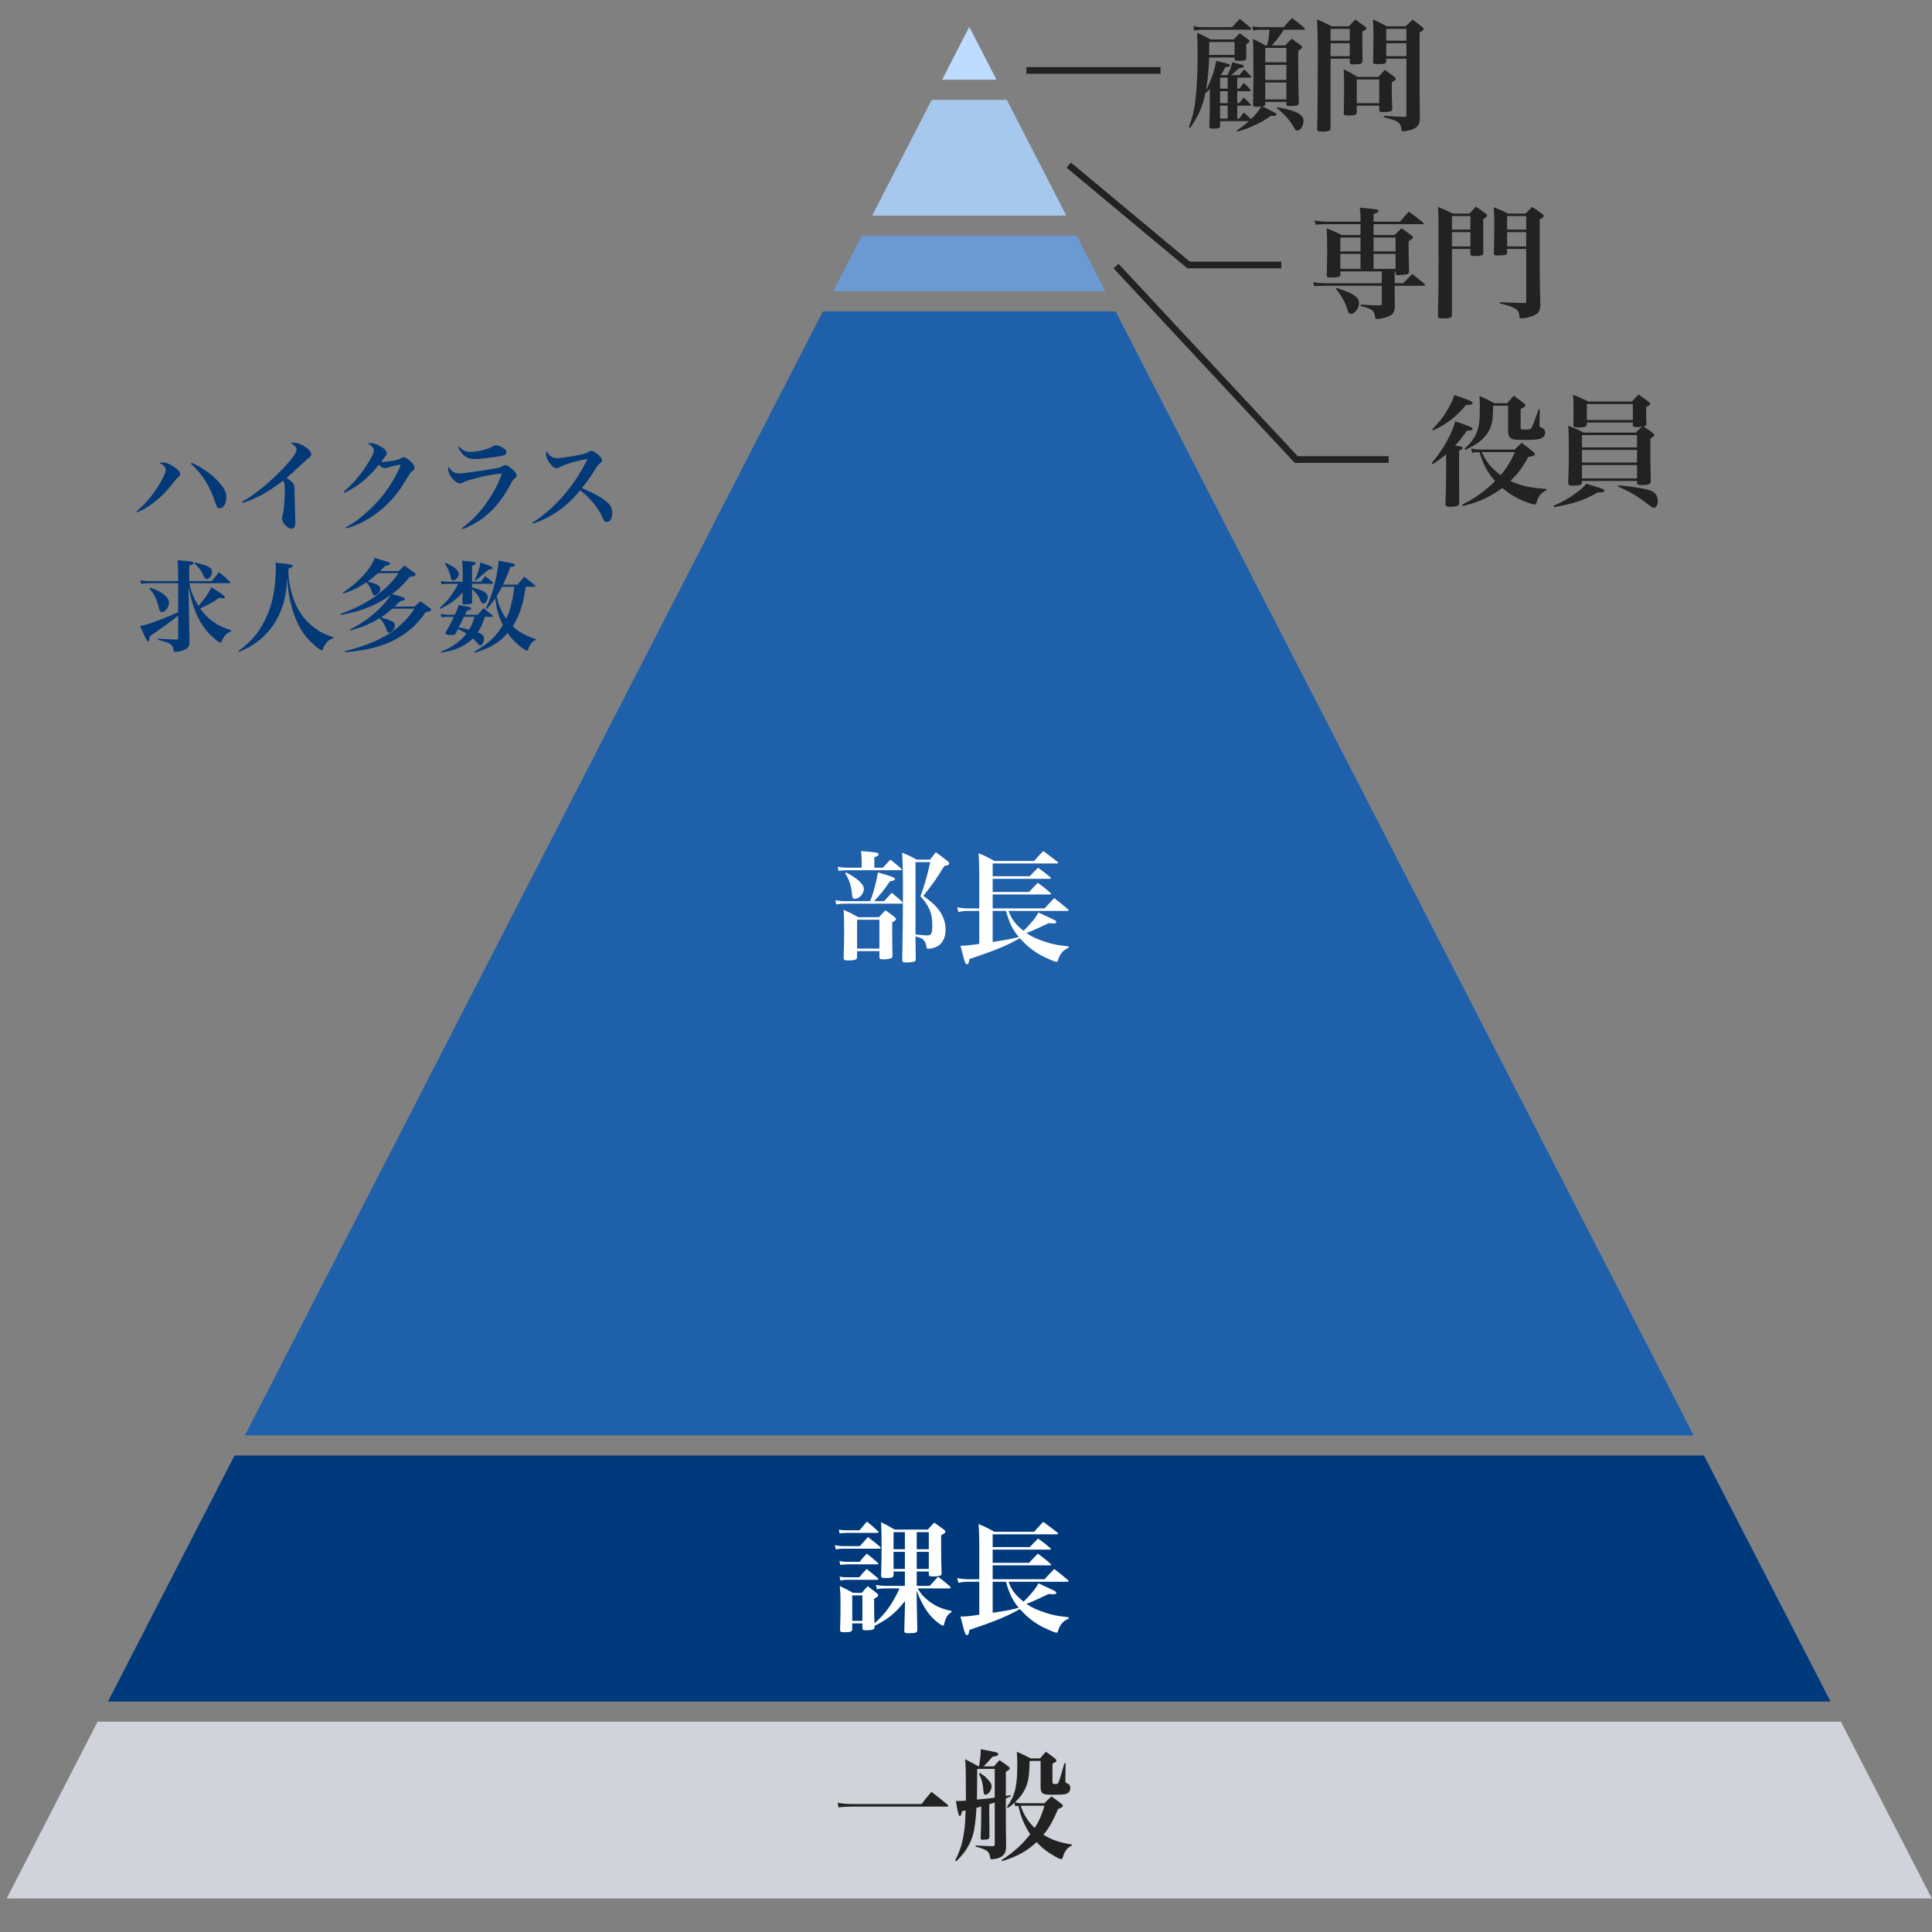 <svg width="288" height="288" viewBox="0 0 288 288" fill="none" xmlns="http://www.w3.org/2000/svg">
<rect x="0" y="0" width="288" height="288" fill="#808080" stroke="none"/>
<g clip-path="url(#clip0_284_9958)">
<path d="M16.09 253.65H272.88L254.01 216.97H34.96L16.09 253.65Z" fill="#003A7C"/>
<path d="M36.5 213.97H252.47L166.3 46.42H122.67L36.5 213.97Z" fill="#1F60AB"/>
<path d="M1 283H287.97L274.42 256.65H14.55L1 283Z" fill="#D0D4DA"/>
<path d="M130.01 32.15H158.96L150.08 14.88H138.89L130.01 32.15Z" fill="#A7C8ED"/>
<path d="M124.21 43.42H164.76L160.51 35.15H128.47L124.21 43.42Z" fill="#6A9AD1"/>
<path d="M144.49 4L140.44 11.88H148.54L144.49 4Z" fill="#BDDCFF"/>
<line x1="173" y1="10.5" x2="153" y2="10.5" stroke="#222222"/>
<line x1="191" y1="39.5" x2="177" y2="39.5" stroke="#222222"/>
<line x1="159.32" y1="24.616" x2="177.32" y2="39.616" stroke="#222222"/>
<line x1="207" y1="68.5" x2="193" y2="68.5" stroke="#222222"/>
<line x1="166.366" y1="39.659" x2="193.366" y2="68.659" stroke="#222222"/>
</g>
<path d="M136.654 234.26V236.402H138.598C139.138 235.79 139.3 235.61 139.84 235.034C140.614 235.628 140.848 235.826 141.604 236.474C141.676 236.564 141.712 236.618 141.712 236.654C141.712 236.726 141.64 236.78 141.514 236.78H136.78C137.302 237.626 137.698 238.076 138.418 238.634C139.462 239.444 140.47 239.876 141.838 240.128L141.82 240.344C141.28 240.614 140.974 241.1 140.722 242.162C140.704 242.27 140.65 242.324 140.56 242.324C140.488 242.324 140.308 242.234 140.074 242.072C138.634 241.1 137.572 239.552 136.636 237.122L136.672 239.516C136.672 239.858 136.708 241.028 136.744 243.026C136.726 243.368 136.492 243.458 135.466 243.458C134.908 243.458 134.818 243.404 134.8 243.116C134.836 241.964 134.836 241.946 134.89 239.786L134.908 238.67C133.432 240.506 132.406 241.334 130.354 242.378V242.54C130.354 242.72 130.318 242.81 130.192 242.864C129.994 242.972 129.598 243.026 129.094 243.026C128.662 243.026 128.572 242.972 128.554 242.702V242H127.042V242.846C127.042 243.224 126.826 243.314 125.818 243.314C125.35 243.314 125.242 243.242 125.224 242.972C125.278 241.586 125.296 240.74 125.296 239.228C125.296 237.986 125.278 237.482 125.188 236.42C126.07 236.852 126.34 236.978 127.168 237.446H128.464C128.824 237.014 128.95 236.87 129.346 236.456C129.958 236.906 130.138 237.05 130.714 237.5C130.858 237.626 130.912 237.716 130.912 237.806C130.912 237.95 130.768 238.076 130.3 238.328C130.3 238.67 130.3 238.976 130.3 239.12C130.3 239.786 130.318 241.154 130.354 242C131.992 240.542 133.018 239.12 134.098 236.78H132.064C131.596 236.78 131.146 236.816 130.714 236.906L130.588 236.258C131.02 236.348 131.596 236.402 132.064 236.402H134.89V234.26H133.198V234.746C133.198 235.142 132.982 235.232 132.118 235.232C131.434 235.232 131.362 235.196 131.344 234.836C131.398 232.856 131.416 232.244 131.416 230.552C131.416 228.77 131.398 228.032 131.344 226.916C132.262 227.366 132.532 227.51 133.36 228.014H138.31C138.724 227.546 138.85 227.402 139.264 226.97C139.93 227.438 140.128 227.582 140.722 228.032C140.884 228.158 140.938 228.248 140.938 228.32C140.938 228.464 140.776 228.608 140.29 228.86C140.29 229.508 140.29 230.012 140.29 230.336C140.29 232.01 140.308 233.468 140.362 234.494C140.362 234.674 140.326 234.746 140.254 234.818C140.128 234.926 139.642 234.998 139.138 234.998C138.544 234.998 138.472 234.962 138.454 234.656V234.26H136.654ZM136.654 233.882H138.454V231.326H136.654V233.882ZM134.89 233.882V231.326H133.198V233.882H134.89ZM136.654 230.948H138.454V228.392H136.654V230.948ZM134.89 230.948V228.392H133.198V230.948H134.89ZM127.042 237.824V241.622H128.554V237.824H127.042ZM125.152 228.59L125.044 227.996C125.476 228.104 125.71 228.122 126.142 228.122H128.122C128.59 227.546 128.752 227.366 129.238 226.826C129.958 227.402 130.174 227.582 130.84 228.212C130.93 228.284 130.966 228.338 130.966 228.392C130.966 228.464 130.894 228.5 130.75 228.5H126.232C125.872 228.5 125.62 228.518 125.152 228.59ZM124.594 230.966L124.468 230.336C124.936 230.444 125.278 230.48 125.728 230.48H128.176L129.382 229.13C130.174 229.724 130.408 229.922 131.146 230.534C131.236 230.624 131.272 230.678 131.272 230.732C131.272 230.822 131.182 230.858 131.038 230.858H125.782C125.35 230.858 125.08 230.876 124.594 230.966ZM125.26 233.288L125.134 232.694C125.548 232.784 125.836 232.82 126.286 232.82H128.14C128.59 232.262 128.734 232.1 129.202 231.596C129.922 232.154 130.138 232.316 130.822 232.928C130.894 233 130.93 233.036 130.93 233.09C130.93 233.144 130.84 233.198 130.732 233.198H126.286C125.836 233.198 125.656 233.216 125.26 233.288ZM125.278 235.61L125.152 235.016C125.548 235.106 125.782 235.124 126.232 235.124H128.086C128.554 234.566 128.698 234.404 129.184 233.882C129.922 234.458 130.138 234.638 130.858 235.25C130.894 235.304 130.93 235.358 130.93 235.394C130.93 235.466 130.858 235.502 130.768 235.502H126.232C125.872 235.502 125.674 235.52 125.278 235.61ZM159.118 235.79H150.334C150.856 237.122 151.324 237.734 152.584 238.76C153.682 237.68 154.474 236.69 154.798 236.024C157.462 237.248 157.462 237.248 157.462 237.428C157.462 237.572 157.3 237.662 157.048 237.662C156.94 237.662 156.724 237.644 156.328 237.608C156.058 237.734 156.058 237.734 154.834 238.31C154.258 238.598 153.682 238.832 153.016 239.084C153.628 239.516 154.15 239.786 155.068 240.128C156.544 240.686 157.444 240.884 159.298 241.082V241.298C158.668 241.55 158.272 241.91 157.948 242.522C157.894 242.63 157.804 242.846 157.696 243.17C157.66 243.35 157.606 243.386 157.48 243.386C157.3 243.386 156.436 243.026 155.5 242.576C154.186 241.91 153.106 241.064 152.026 239.858C150.064 240.974 148.426 241.64 144.502 242.972C144.448 243.494 144.34 243.746 144.142 243.746C144.07 243.746 143.998 243.692 143.926 243.584C143.782 243.314 143.782 243.314 143.17 240.974C144.034 240.974 144.484 240.92 145.978 240.704V235.79H144.196C143.782 235.79 143.17 235.862 142.864 235.952L142.684 235.232C143.206 235.358 143.746 235.412 144.196 235.412H145.978V230.354C145.978 229.4 145.942 228.14 145.87 227.186C146.914 227.618 147.22 227.78 148.246 228.338H154.15C154.726 227.69 154.924 227.492 155.518 226.862C156.436 227.528 156.724 227.762 157.678 228.5C157.714 228.536 157.732 228.572 157.732 228.608C157.732 228.662 157.66 228.716 157.57 228.716H147.976V230.624H153.502C154.042 230.048 154.204 229.886 154.744 229.346C155.572 229.94 155.806 230.138 156.598 230.786C156.634 230.84 156.652 230.858 156.652 230.876C156.652 230.948 156.58 231.002 156.49 231.002H147.976V232.964H153.394C153.97 232.352 154.15 232.172 154.708 231.596C155.554 232.226 155.824 232.424 156.634 233.144C156.67 233.18 156.688 233.198 156.688 233.234C156.688 233.306 156.616 233.342 156.526 233.342H147.976V235.412H155.716C156.328 234.746 156.526 234.53 157.156 233.882C158.056 234.584 158.326 234.8 159.244 235.574C159.28 235.61 159.298 235.646 159.298 235.664C159.298 235.736 159.226 235.79 159.118 235.79ZM149.956 235.79H147.976V240.416C149.65 240.164 150.352 240.038 151.036 239.876C151.702 239.714 151.702 239.714 151.864 239.678C150.946 238.562 150.478 237.626 149.956 235.79Z" fill="white"/>
<path d="M130.336 129.346H131.614C132.1 128.824 132.262 128.662 132.73 128.14C133.414 128.68 133.63 128.86 134.296 129.436C134.35 129.49 134.404 129.58 134.404 129.598C134.404 129.688 134.314 129.724 134.152 129.724H126.43C125.818 129.724 125.44 129.742 124.99 129.814L124.882 129.202C125.476 129.31 125.854 129.346 126.43 129.346H128.446V128.302C128.446 127.942 128.428 127.636 128.356 126.862C130.732 127.06 130.966 127.096 130.966 127.366C130.966 127.546 130.786 127.654 130.336 127.78V129.346ZM130.3 134.332H131.794C132.352 133.72 132.352 133.72 132.928 133.09C133.612 133.648 133.81 133.81 134.422 134.368C134.512 134.458 134.548 134.53 134.548 134.584C134.548 134.656 134.476 134.71 134.368 134.71H126.07C125.548 134.71 125.224 134.728 124.648 134.818L124.522 134.188C125.062 134.296 125.512 134.332 126.016 134.332H129.706C130.174 133.234 130.642 131.47 130.876 130.048C132.982 130.66 133.414 130.822 133.414 131.038C133.414 131.218 133.216 131.29 132.658 131.362C131.92 132.496 131.236 133.342 130.3 134.332ZM125.998 130.192L126.16 130.066C127.96 131.038 128.77 131.812 128.77 132.532C128.77 133.216 128.068 133.99 127.456 133.99C127.15 133.99 127.042 133.828 127.006 133.324C126.898 132.046 126.574 131.074 125.998 130.192ZM127.762 141.784V142.612C127.762 142.81 127.726 142.9 127.654 142.972C127.51 143.098 127.042 143.17 126.466 143.17C125.872 143.17 125.764 143.098 125.764 142.756C125.818 140.956 125.836 139.93 125.836 138.364C125.836 137.338 125.818 136.906 125.764 135.628C126.736 136.06 127.024 136.204 127.96 136.726H131.02C131.452 136.258 131.578 136.114 131.992 135.7C132.604 136.114 132.784 136.258 133.342 136.69C133.486 136.816 133.558 136.906 133.558 136.996C133.558 137.158 133.414 137.284 133 137.482V140.236C133 140.326 133 140.326 133.018 141.1C133.036 141.784 133.036 141.82 133.036 142.468C133.036 142.684 132.982 142.774 132.82 142.846C132.64 142.936 132.1 143.008 131.686 143.008C131.2 143.008 131.092 142.954 131.092 142.666V141.784H127.762ZM127.762 137.104V141.406H131.092V137.104H127.762ZM136.474 139.588V139.912C136.474 140.38 136.474 140.434 136.51 142.918C136.51 143.134 136.456 143.242 136.348 143.314C136.168 143.404 135.664 143.476 135.07 143.476C134.602 143.476 134.494 143.386 134.494 143.026C134.566 139.084 134.602 136.222 134.602 132.748C134.602 129.94 134.566 128.608 134.476 127.096C135.448 127.51 135.736 127.636 136.636 128.14H138.634C139.012 127.654 139.12 127.51 139.498 127.042C140.308 127.618 140.542 127.798 141.28 128.392C141.442 128.518 141.496 128.608 141.496 128.716C141.496 128.896 141.298 129.004 140.758 129.094C139.606 130.984 139.084 131.722 137.644 133.54C139.156 134.656 139.876 135.376 140.398 136.348C140.776 137.068 140.956 137.788 140.956 138.616C140.956 139.714 140.542 140.56 139.804 141.028C139.426 141.262 138.832 141.424 138.418 141.424C138.166 141.424 138.13 141.388 138.094 141.046C138.058 140.74 137.86 140.308 137.68 140.11C137.464 139.894 137.176 139.768 136.474 139.588ZM136.474 128.518V139.3C137.518 139.408 137.968 139.444 138.238 139.444C138.832 139.444 138.976 139.156 138.976 137.914C138.976 136.15 138.526 135.052 137.212 133.612C137.752 132.19 138.22 130.552 138.67 128.518H136.474ZM159.118 135.79H150.334C150.856 137.122 151.324 137.734 152.584 138.76C153.682 137.68 154.474 136.69 154.798 136.024C157.462 137.248 157.462 137.248 157.462 137.428C157.462 137.572 157.3 137.662 157.048 137.662C156.94 137.662 156.724 137.644 156.328 137.608C156.058 137.734 156.058 137.734 154.834 138.31C154.258 138.598 153.682 138.832 153.016 139.084C153.628 139.516 154.15 139.786 155.068 140.128C156.544 140.686 157.444 140.884 159.298 141.082V141.298C158.668 141.55 158.272 141.91 157.948 142.522C157.894 142.63 157.804 142.846 157.696 143.17C157.66 143.35 157.606 143.386 157.48 143.386C157.3 143.386 156.436 143.026 155.5 142.576C154.186 141.91 153.106 141.064 152.026 139.858C150.064 140.974 148.426 141.64 144.502 142.972C144.448 143.494 144.34 143.746 144.142 143.746C144.07 143.746 143.998 143.692 143.926 143.584C143.782 143.314 143.782 143.314 143.17 140.974C144.034 140.974 144.484 140.92 145.978 140.704V135.79H144.196C143.782 135.79 143.17 135.862 142.864 135.952L142.684 135.232C143.206 135.358 143.746 135.412 144.196 135.412H145.978V130.354C145.978 129.4 145.942 128.14 145.87 127.186C146.914 127.618 147.22 127.78 148.246 128.338H154.15C154.726 127.69 154.924 127.492 155.518 126.862C156.436 127.528 156.724 127.762 157.678 128.5C157.714 128.536 157.732 128.572 157.732 128.608C157.732 128.662 157.66 128.716 157.57 128.716H147.976V130.624H153.502C154.042 130.048 154.204 129.886 154.744 129.346C155.572 129.94 155.806 130.138 156.598 130.786C156.634 130.84 156.652 130.858 156.652 130.876C156.652 130.948 156.58 131.002 156.49 131.002H147.976V132.964H153.394C153.97 132.352 154.15 132.172 154.708 131.596C155.554 132.226 155.824 132.424 156.634 133.144C156.67 133.18 156.688 133.198 156.688 133.234C156.688 133.306 156.616 133.342 156.526 133.342H147.976V135.412H155.716C156.328 134.746 156.526 134.53 157.156 133.882C158.056 134.584 158.326 134.8 159.244 135.574C159.28 135.61 159.298 135.646 159.298 135.664C159.298 135.736 159.226 135.79 159.118 135.79ZM149.956 135.79H147.976V140.416C149.65 140.164 150.352 140.038 151.036 139.876C151.702 139.714 151.702 139.714 151.864 139.678C150.946 138.562 150.478 137.626 149.956 135.79Z" fill="white"/>
<path d="M124.99 269.43L124.864 268.728C125.476 268.854 126.232 268.926 127.132 268.926H137.374C137.986 268.134 138.184 267.882 138.85 267.108C139.93 267.936 140.254 268.188 141.28 269.052C141.352 269.124 141.37 269.16 141.37 269.196C141.37 269.268 141.298 269.304 141.154 269.304H127.132C126.304 269.304 125.638 269.34 124.99 269.43ZM159.766 274.956V275.118C159.082 275.442 158.686 275.964 158.434 276.864C158.38 277.08 158.326 277.134 158.2 277.134C158.038 277.134 157.714 277.008 157.21 276.702C156.148 276.108 155.248 275.406 154.528 274.596C153.106 275.946 151.684 276.72 149.38 277.44L149.308 277.278C151.144 276.072 152.386 274.956 153.574 273.426C152.71 272.13 152.152 270.798 151.81 269.196C151.612 269.214 151.558 269.214 151.342 269.25L151.216 268.746C150.91 269.034 150.73 269.16 150.226 269.52L150.1 269.376C151.324 267.612 151.648 266.28 151.648 262.95C151.648 262.428 151.63 261.924 151.576 261.132C152.512 261.528 152.782 261.672 153.646 262.122H155.05C155.41 261.672 155.518 261.546 155.914 261.132C156.49 261.528 156.652 261.654 157.21 262.086C157.408 262.266 157.48 262.356 157.48 262.446C157.48 262.608 157.354 262.698 156.886 262.896V265.632C156.886 265.884 156.958 265.938 157.318 265.938C157.606 265.938 157.696 265.902 157.786 265.704C157.93 265.344 157.984 265.182 158.128 264.714C158.146 264.696 158.236 264.354 158.416 263.706C158.506 263.418 158.578 263.13 158.668 262.842H158.848L158.812 265.272C158.794 265.632 158.848 265.74 159.01 265.812C159.316 265.956 159.334 265.956 159.406 266.064C159.496 266.19 159.55 266.352 159.55 266.532C159.55 267 159.28 267.342 158.812 267.45C158.578 267.504 157.804 267.54 156.868 267.54C155.392 267.54 155.176 267.396 155.122 266.46C155.122 265.758 155.122 265.758 155.122 264.354V262.5H153.484C153.43 264.858 153.286 265.74 152.764 266.766C152.404 267.468 151.972 268.026 151.288 268.674C151.792 268.782 151.918 268.8 152.458 268.8H155.698C156.13 268.35 156.274 268.206 156.742 267.792C157.408 268.26 157.606 268.404 158.2 268.872C158.38 268.998 158.434 269.07 158.434 269.178C158.434 269.358 158.398 269.376 157.732 269.664C156.94 271.518 156.31 272.616 155.536 273.498C156.886 274.308 157.894 274.65 159.766 274.956ZM152.386 269.178H152.152C152.62 270.546 153.196 271.482 154.24 272.49C154.924 271.392 155.266 270.636 155.698 269.178H152.386ZM145.942 264.408L146.068 264.282C146.626 264.642 146.932 264.876 147.31 265.308C147.688 265.722 147.814 265.956 147.814 266.298C147.814 266.856 147.31 267.54 146.914 267.54C146.716 267.54 146.626 267.378 146.59 266.91C146.536 265.974 146.338 265.254 145.942 264.408ZM147.472 268.944V270.816C147.472 271.554 147.49 272.148 147.49 272.598C147.49 273.228 147.49 273.228 147.49 273.822C147.454 274.146 147.364 274.2 146.77 274.236C146.68 274.236 146.59 274.254 146.536 274.254C146.518 274.254 146.482 274.254 146.482 274.254C146.266 274.254 146.176 274.182 146.176 273.966C146.23 272.958 146.266 271.788 146.266 270.87V269.286C146.014 269.376 145.924 269.394 145.564 269.484C145.474 271.104 145.294 272.526 145.096 273.3C144.7 274.848 143.926 276.126 142.54 277.458L142.378 277.35C143.098 275.91 143.458 274.812 143.692 273.192C143.854 272.094 143.854 272.094 143.944 269.88C143.674 269.934 143.656 269.952 143.386 270.006C143.332 270.474 143.242 270.69 143.08 270.69C142.99 270.69 142.918 270.618 142.882 270.438C142.774 270.078 142.594 269.178 142.486 268.476C143.17 268.476 143.44 268.458 143.98 268.422C143.98 268.098 143.98 267.576 143.98 266.874C143.98 264.264 143.962 263.364 143.872 262.248C144.772 262.698 145.042 262.842 145.87 263.31H145.942C146.14 262.05 146.194 261.546 146.194 260.754C148.678 261.204 148.804 261.24 148.804 261.492C148.804 261.69 148.552 261.798 147.958 261.87C147.31 262.608 147.31 262.608 146.626 263.31H148.156C148.498 262.914 148.606 262.788 149.002 262.392C149.596 262.77 149.758 262.896 150.298 263.31C150.442 263.418 150.514 263.508 150.514 263.598C150.514 263.76 150.514 263.76 149.938 264.138V267.72L150.658 267.594V267.774L149.938 268.098V271.662C149.938 271.896 149.938 272.454 149.956 273.228C149.974 273.966 149.974 274.038 149.974 275.334C149.938 276.144 149.704 276.558 149.11 276.864C148.804 277.026 148.246 277.152 147.832 277.152C147.688 277.152 147.634 277.098 147.616 276.972C147.49 275.982 147.184 275.748 145.438 275.262V275.1C145.96 275.118 145.96 275.118 146.806 275.172C147.364 275.19 147.364 275.19 147.922 275.208C148.228 275.19 148.282 275.154 148.282 274.956V268.692C147.76 268.872 147.742 268.872 147.472 268.944ZM145.672 263.688L145.636 268.26C147.058 268.134 147.598 268.08 148.282 267.972V263.688H145.672Z" fill="#222222"/>
<path d="M230.514 72.884V73.082C229.632 73.532 229.362 73.874 229.02 74.99C228.966 75.152 228.894 75.206 228.768 75.206C228.66 75.206 228.39 75.134 228.102 75.044C226.5 74.522 225.168 73.784 223.944 72.74C223.188 73.316 222.594 73.676 221.802 74.09C220.668 74.666 219.93 74.936 218.076 75.44L217.986 75.224C219.57 74.414 220.452 73.838 221.622 72.848C222.234 72.344 222.576 72.038 222.864 71.714C221.73 70.418 221.082 69.212 220.542 67.394C219.984 67.412 219.876 67.412 219.444 67.502L219.3 66.854C219.84 66.98 220.236 67.016 220.992 67.016H225.762C226.23 66.566 226.392 66.422 226.842 66.008C227.598 66.566 227.832 66.764 228.57 67.376C228.732 67.52 228.804 67.628 228.804 67.718C228.804 67.898 228.57 67.988 227.814 68.114C226.986 69.644 226.284 70.598 225.15 71.696C226.806 72.452 228.174 72.74 230.514 72.884ZM225.852 67.394H220.884C221.604 68.924 222.288 69.77 223.692 70.832C224.574 69.806 225.096 68.96 225.852 67.394ZM215.574 70.796V67.736C214.548 68.546 214.314 68.726 213.558 69.194L213.414 69.032C214.476 67.772 215.178 66.728 215.826 65.504C216.384 64.442 216.708 63.632 216.924 62.804C219.012 63.506 219.516 63.722 219.516 63.938C219.516 64.136 219.318 64.19 218.778 64.19H218.688C218.562 64.37 218.472 64.496 218.4 64.586C217.734 65.504 217.626 65.63 216.906 66.422C217.014 66.44 217.086 66.458 217.14 66.458C217.842 66.548 218.04 66.62 218.04 66.782C218.04 66.908 217.896 66.998 217.5 67.178V70.742L217.518 73.802V74.936C217.518 74.972 217.518 75.008 217.518 75.026C217.518 75.17 217.464 75.278 217.374 75.332C217.23 75.458 216.726 75.548 216.132 75.548C215.646 75.548 215.466 75.44 215.466 75.17C215.466 75.17 215.466 75.152 215.466 75.116C215.52 73.928 215.574 71.858 215.574 70.796ZM213.63 64.154L213.504 63.992C214.602 62.876 215.232 62.048 215.898 60.86C216.384 60.014 216.582 59.582 216.78 58.88C219.102 59.672 219.516 59.852 219.516 60.068C219.516 60.284 219.372 60.338 218.544 60.374C216.996 62.192 215.7 63.2 213.63 64.154ZM218.436 67.052L218.328 66.872C219.3 65.99 219.768 65.36 220.146 64.424C220.488 63.542 220.596 62.714 220.596 60.752C220.596 59.942 220.596 59.69 220.542 59.024C221.55 59.456 221.838 59.6 222.774 60.104H224.664C225.096 59.618 225.222 59.474 225.654 58.988C226.32 59.474 226.518 59.618 227.166 60.104C227.31 60.23 227.382 60.32 227.382 60.41C227.382 60.572 227.22 60.698 226.68 60.968V63.704C226.68 64.028 226.68 64.028 227.346 64.028C228.03 64.028 228.174 63.992 228.3 63.776C228.48 63.47 228.786 62.678 229.38 60.986L229.542 61.022L229.488 63.254V63.344C229.488 63.614 229.488 63.632 229.956 63.83C230.19 63.938 230.334 64.19 230.334 64.496C230.334 64.856 230.136 65.162 229.758 65.342C229.416 65.504 228.768 65.576 227.562 65.576C226.122 65.576 225.6 65.54 225.33 65.396C224.988 65.216 224.808 64.856 224.808 64.298V60.482H222.594C222.54 62.066 222.522 62.318 222.414 62.93C222.216 64.01 221.55 65.054 220.56 65.828C219.984 66.278 219.516 66.548 218.436 67.052ZM236.76 59.852H243.276C243.69 59.402 243.834 59.258 244.266 58.826C244.95 59.294 245.148 59.438 245.778 59.906C245.94 60.032 245.994 60.122 245.994 60.194C245.994 60.338 245.904 60.41 245.382 60.698C245.382 61.886 245.382 62.174 245.436 63.164C245.436 63.434 245.346 63.506 245.004 63.578C245.598 63.956 245.76 64.082 246.408 64.568C246.552 64.676 246.606 64.748 246.606 64.82C246.606 64.982 246.444 65.126 246.012 65.378C246.012 68.798 246.012 69.014 246.084 71.732C246.066 72.182 245.76 72.308 244.59 72.308C244.176 72.308 244.05 72.236 244.032 71.984V71.696H235.824V71.966C235.806 72.128 235.752 72.182 235.662 72.236C235.482 72.344 235.014 72.398 234.51 72.398C233.898 72.398 233.772 72.326 233.772 72.002C233.862 69.23 233.862 68.834 233.862 67.394C233.862 65.576 233.844 64.532 233.772 63.452C234.78 63.848 235.086 63.974 236.076 64.478H243.87C244.266 64.064 244.356 63.974 244.752 63.614C244.464 63.65 244.266 63.668 243.996 63.668C243.528 63.668 243.42 63.614 243.402 63.38V62.984H236.544V63.254C236.526 63.614 236.238 63.722 235.302 63.722C234.69 63.722 234.564 63.668 234.546 63.344C234.564 62.39 234.564 61.868 234.564 61.094C234.564 59.834 234.564 59.636 234.474 58.844C235.518 59.24 235.806 59.384 236.76 59.852ZM235.824 66.692H244.032V64.856H235.824V66.692ZM244.032 67.07H235.824V68.942H244.032V67.07ZM244.032 69.32H235.824V71.318H244.032V69.32ZM236.544 60.23V62.606H243.402V60.23H236.544ZM231.666 75.602L231.576 75.404C232.998 74.792 233.934 74.252 235.032 73.424C235.752 72.902 236.04 72.632 236.454 72.11C236.976 72.272 237.372 72.398 237.624 72.47C238.956 72.866 239.154 72.956 239.154 73.136C239.154 73.316 238.92 73.406 238.308 73.406L238.2 73.388C236.166 74.558 234.744 75.044 231.666 75.602ZM241.188 72.542L241.26 72.344C242.898 72.488 244.518 72.722 245.634 72.992C246.624 73.226 247.128 73.802 247.128 74.702C247.128 75.26 246.876 75.692 246.552 75.692C246.354 75.692 246.282 75.656 245.616 75.134C244.086 73.946 242.7 73.136 241.188 72.542Z" fill="#222222"/>
<path d="M20.405 76.38L20.33 76.26C21.455 75.33 22.535 74.085 23.48 72.645C24.26 71.43 24.71 70.47 24.71 70.02C24.71 69.81 24.59 69.6 24.365 69.39C24.245 69.27 24.125 69.21 23.795 69.045C24.005 68.955 24.095 68.925 24.26 68.925C24.725 68.925 25.28 69.15 25.925 69.585C26.555 70.005 26.855 70.35 26.855 70.65C26.855 70.815 26.78 70.965 26.57 71.13C26.3 71.355 26.3 71.355 25.85 71.94C24.71 73.41 23.81 74.295 22.43 75.27C21.725 75.765 21.215 76.05 20.405 76.38ZM28.445 69.12L28.58 68.985C30.08 69.66 31.505 70.65 32.48 71.715C33.425 72.735 33.74 73.335 33.74 74.13C33.74 75.075 33.32 75.78 32.78 75.78C32.435 75.78 32.33 75.645 32.105 74.955C31.325 72.51 30.17 70.68 28.445 69.12ZM36.17 74.97L36.095 74.805C37.925 73.74 39.845 72.21 41.69 70.35C43.295 68.73 44.21 67.53 44.21 67.035C44.21 66.72 43.865 66.33 43.31 66.045C43.505 66 43.595 65.985 43.79 65.985C44.24 65.985 44.72 66.15 45.305 66.495C45.995 66.9 46.4 67.35 46.4 67.695C46.4 67.965 46.325 68.055 45.8 68.43C45.74 68.475 45.74 68.475 44.825 69.345C43.775 70.32 43.775 70.32 42.71 71.235C43.22 71.565 43.61 71.895 43.745 72.12C43.88 72.33 43.895 72.48 43.91 73.59C43.925 74.28 43.925 74.475 44.015 77.325C44.03 77.535 44.03 77.745 44.03 77.895C44.03 78.51 43.835 78.81 43.415 78.81C42.86 78.81 42.035 77.895 42.035 77.265C42.035 77.115 42.05 77.01 42.125 76.785C42.32 76.17 42.455 74.535 42.455 72.915C42.455 72.15 42.41 71.94 42.2 71.655C40.955 72.6 39.89 73.305 38.99 73.785C38.105 74.25 37.025 74.7 36.17 74.97ZM51.334 73.455L51.229 73.305C52.669 72.105 53.989 70.5 55.084 68.67C55.549 67.89 55.729 67.47 55.729 67.17C55.729 66.96 55.669 66.825 55.519 66.645C55.324 66.405 55.219 66.33 54.799 66.135C54.979 66.06 55.054 66.045 55.189 66.045C55.729 66.045 56.554 66.375 57.184 66.84C57.499 67.065 57.664 67.32 57.664 67.53C57.664 67.74 57.634 67.8 57.259 68.28C57.244 68.295 57.064 68.535 56.839 68.835C56.974 68.85 57.079 68.865 57.139 68.865C57.379 68.865 58.219 68.745 58.699 68.655C59.239 68.55 59.434 68.49 59.734 68.325C60.004 68.19 60.064 68.16 60.184 68.16C60.424 68.16 60.799 68.385 61.219 68.79C61.609 69.165 61.804 69.465 61.804 69.705C61.804 69.885 61.729 70.02 61.519 70.185C61.204 70.41 61.189 70.425 60.754 71.16C59.704 72.915 59.059 73.785 58.114 74.775C56.284 76.695 54.019 78.09 51.604 78.78L51.529 78.615C52.474 78.09 52.969 77.775 53.704 77.175C55.579 75.675 57.034 74.07 58.219 72.225C58.759 71.385 59.464 70.05 59.599 69.63C59.629 69.525 59.659 69.465 59.659 69.435C59.674 69.405 59.689 69.375 59.689 69.36C59.689 69.33 59.659 69.3 59.644 69.285C59.629 69.285 59.629 69.285 59.599 69.285C59.584 69.285 59.569 69.285 59.539 69.27C59.524 69.27 59.509 69.285 59.479 69.3C59.449 69.315 59.389 69.315 59.314 69.33C59.179 69.33 58.534 69.48 58.174 69.585C57.859 69.69 57.859 69.69 57.604 69.765C57.514 69.78 57.454 69.795 57.409 69.795C57.139 69.795 56.809 69.615 56.479 69.285C54.979 71.19 53.134 72.69 51.334 73.455ZM68.284 66.705L68.449 66.6C69.034 67.17 69.454 67.365 70.099 67.365C71.194 67.365 72.829 66.945 73.549 66.495C73.669 66.405 73.789 66.375 73.939 66.375C74.224 66.375 74.794 66.6 75.124 66.855C75.394 67.05 75.499 67.215 75.499 67.425C75.499 67.77 75.259 67.89 74.344 68.04C72.844 68.265 71.389 68.43 70.789 68.43C69.619 68.43 69.004 67.995 68.284 66.705ZM68.944 78.885L68.854 78.735C70.369 77.565 71.419 76.5 72.409 75.12C73.534 73.56 74.359 72 74.794 70.575C72.874 70.83 72.154 70.965 70.804 71.325C69.769 71.595 69.544 71.67 69.064 71.91C68.854 72.015 68.674 72.06 68.494 72.06C67.864 72.06 66.799 70.755 66.799 69.945C66.799 69.84 66.814 69.765 66.889 69.6C67.279 70.275 67.759 70.575 68.464 70.575C69.034 70.575 71.689 70.2 73.654 69.855C74.554 69.705 74.584 69.69 74.929 69.45C75.064 69.36 75.184 69.33 75.349 69.33C75.559 69.33 75.904 69.54 76.324 69.9C76.789 70.305 77.014 70.62 77.014 70.86C77.014 71.055 76.954 71.145 76.729 71.325C76.489 71.52 76.384 71.67 76.039 72.3C74.284 75.615 72.049 77.685 68.944 78.885ZM79.466 78.06L79.376 77.895C80.786 77.055 82.511 75.57 83.831 74.07C85.361 72.33 86.861 70.05 87.551 68.43C86.381 68.58 84.341 69.165 83.531 69.6C83.231 69.75 83.141 69.78 82.961 69.78C82.616 69.78 82.271 69.51 81.881 68.94C81.566 68.46 81.386 68.01 81.386 67.65C81.386 67.5 81.401 67.44 81.491 67.275C81.941 68.025 82.346 68.295 83.066 68.295C83.531 68.295 84.971 68.085 86.321 67.815C87.311 67.62 87.401 67.575 87.776 67.335C87.941 67.23 88.031 67.2 88.181 67.2C88.406 67.2 88.841 67.47 89.276 67.875C89.606 68.19 89.756 68.415 89.756 68.625C89.756 68.775 89.696 68.88 89.516 69C89.186 69.255 89.096 69.36 88.646 70.095C87.911 71.25 87.581 71.7 86.756 72.75C88.721 73.605 89.966 74.325 90.641 74.985C91.076 75.405 91.271 75.885 91.271 76.485C91.271 77.25 90.926 77.82 90.461 77.82C90.206 77.82 90.026 77.64 89.846 77.22C89.111 75.615 88.061 74.31 86.486 73.095C85.271 74.55 84.236 75.48 82.901 76.38C81.806 77.115 80.981 77.52 79.466 78.06ZM34.22 86.94H28.25C28.445 87.945 28.52 88.215 28.85 88.92C29.06 89.415 29.27 89.79 29.585 90.33C30.41 89.415 31.13 88.365 31.505 87.525C33.14 88.575 33.53 88.86 33.53 89.025C33.53 89.115 33.425 89.19 33.29 89.19C33.11 89.19 32.915 89.16 32.705 89.115C31.805 89.73 31.085 90.135 29.84 90.705C30.245 91.305 30.74 91.845 31.34 92.34C32.255 93.075 33.05 93.495 34.475 93.96L34.46 94.125C33.965 94.32 33.77 94.455 33.5 94.8C33.305 95.04 33.17 95.295 33.05 95.625C33.005 95.745 32.96 95.805 32.885 95.805C32.63 95.805 31.535 94.89 30.89 94.14C30.02 93.12 29.285 91.755 28.82 90.33C28.61 89.7 28.46 89.115 28.115 87.51L28.16 91.17C28.22 94.65 28.22 94.65 28.25 95.64C28.25 96.27 28.115 96.525 27.65 96.795C27.32 96.99 26.585 97.17 26.12 97.17C25.94 97.17 25.895 97.125 25.865 96.9C25.82 96.495 25.685 96.225 25.415 96.03C25.145 95.835 24.995 95.775 23.54 95.37L23.555 95.205C24.95 95.295 25.28 95.31 26.285 95.34C26.51 95.34 26.555 95.295 26.555 95.085V91.77C25.73 92.46 23.96 93.75 22.295 94.875C22.28 95.445 22.235 95.595 22.085 95.595C21.92 95.595 21.77 95.34 20.885 93.33C21.665 93.18 22.325 92.97 24.08 92.295C25.19 91.875 25.685 91.665 26.555 91.245V86.94H22.31C21.785 86.94 21.485 86.97 21.05 87.045L20.945 86.49C21.47 86.595 21.755 86.625 22.31 86.625H26.555V85.53C26.555 84.615 26.54 84.27 26.465 83.505C26.945 83.55 27.305 83.58 27.53 83.595C28.685 83.7 28.865 83.745 28.865 83.94C28.865 84.075 28.745 84.15 28.205 84.315V86.625H31.58C32.135 85.935 32.135 85.935 32.645 85.29C33.38 85.89 33.59 86.07 34.28 86.715C34.34 86.775 34.355 86.82 34.355 86.85C34.355 86.91 34.295 86.94 34.22 86.94ZM29 84L29.06 83.865C30.2 84.12 30.635 84.24 30.98 84.42C31.43 84.66 31.61 84.9 31.61 85.26C31.61 85.785 31.205 86.325 30.8 86.325C30.62 86.325 30.53 86.235 30.335 85.8C29.975 85.035 29.69 84.645 29 84ZM22.265 87.705L22.37 87.585C23.39 87.96 23.915 88.23 24.41 88.605C24.95 89.04 25.19 89.415 25.19 89.865C25.19 90.51 24.635 91.245 24.14 91.245C23.87 91.245 23.78 91.095 23.615 90.39C23.36 89.31 23.015 88.635 22.265 87.705ZM35.615 97.2L35.54 97.05C37.415 95.655 38.405 94.53 39.365 92.685C40.22 91.05 40.73 89.37 40.955 87.3C41.045 86.505 41.12 85.41 41.12 84.735C41.12 84.435 41.105 84.27 41.075 83.88C41.6 83.94 42.02 83.985 42.275 84C43.34 84.12 43.64 84.195 43.64 84.375C43.64 84.495 43.505 84.585 43.01 84.765C42.995 84.99 42.995 85.17 42.995 85.29C42.995 86.295 43.205 87.555 43.595 88.8C44.24 90.855 45.275 92.385 46.835 93.555C47.735 94.23 48.44 94.575 49.685 94.995L49.67 95.145C48.905 95.4 48.575 95.76 48.14 96.735C48.08 96.885 48.02 96.93 47.945 96.93C47.66 96.93 46.37 95.805 45.68 94.98C44.66 93.735 43.91 92.145 43.4 90.18C43.07 88.89 42.935 87.99 42.815 86.22C42.65 88.71 42.335 90.12 41.57 91.725C40.67 93.615 39.29 95.16 37.535 96.225C37.04 96.54 36.605 96.75 35.615 97.2ZM58.82 90.42H61.775C62.165 90.06 62.285 89.955 62.705 89.625C63.335 90.075 63.53 90.225 64.145 90.69C64.25 90.78 64.28 90.825 64.28 90.9C64.28 91.05 64.19 91.095 63.455 91.275C62.3 92.895 61.265 93.9 59.75 94.845C58.145 95.865 56.45 96.48 54.185 96.885C53.375 97.02 52.7 97.11 51.455 97.245L51.395 97.08C53.885 96.435 55.52 95.835 57.215 94.92C58.25 94.365 58.925 93.885 59.765 93.105C60.65 92.295 61.115 91.74 61.775 90.735H58.46C57.8 91.335 57.41 91.635 56.81 92.025C57.62 92.265 57.815 92.34 58.085 92.46C58.655 92.7 58.865 92.895 58.865 93.225C58.865 93.735 58.4 94.32 57.98 94.32C57.845 94.32 57.755 94.23 57.68 94.02C57.365 93.12 57.05 92.595 56.585 92.16C55.88 92.595 55.19 92.94 54.425 93.255C53.885 93.48 53.765 93.525 52.25 93.99L52.175 93.855C53.975 92.895 55.145 92.07 56.39 90.885C57.245 90.09 57.89 89.31 58.235 88.695C57.17 89.445 56.405 89.88 55.355 90.345C53.855 90.99 52.7 91.335 50.795 91.665L50.75 91.515C53.12 90.645 54.635 89.865 56.135 88.755C57.545 87.69 58.535 86.7 59.405 85.44H56.33C55.73 86.01 55.37 86.295 54.815 86.685C55.745 86.94 55.97 87.015 56.315 87.21C56.555 87.36 56.705 87.585 56.705 87.78C56.705 88.215 56.24 88.74 55.85 88.74C55.67 88.74 55.595 88.65 55.445 88.23C55.22 87.57 54.965 87.15 54.605 86.82C53.375 87.63 52.67 87.975 51.185 88.485L51.11 88.35C52.475 87.405 53.3 86.715 54.2 85.74C55.025 84.825 55.55 84 55.85 83.175C57.905 83.76 58.16 83.85 58.16 84.015C58.16 84.195 58.115 84.21 57.425 84.36C57.095 84.705 57.005 84.795 56.66 85.125H59.435C59.81 84.765 59.93 84.645 60.32 84.315C60.995 84.795 61.19 84.945 61.82 85.41C61.925 85.5 61.955 85.56 61.955 85.635C61.955 85.845 61.715 85.935 61.07 85.995C60.155 87.135 59.6 87.675 58.43 88.56L59.225 88.77C60.08 88.995 60.38 89.115 60.38 89.28C60.38 89.43 60.17 89.52 59.645 89.625C59.045 90.21 59.045 90.21 58.82 90.42ZM73.34 91.95H72.275C71.9 93.09 71.705 93.54 71.24 94.26C71.99 94.59 72.155 94.77 72.155 95.22C72.155 95.7 71.87 96.21 71.585 96.21C71.465 96.21 71.36 96.12 71.18 95.88C70.97 95.625 70.79 95.43 70.49 95.175C70.04 95.61 69.605 95.94 69.035 96.255C68.135 96.75 67.37 97.005 65.78 97.305L65.72 97.155C67.01 96.63 67.805 96.15 68.645 95.4C68.99 95.1 69.23 94.83 69.53 94.455C69.035 94.14 68.855 94.035 68.24 93.765C68.135 93.975 68.135 93.975 67.955 94.41C67.805 94.62 67.685 94.665 67.28 94.665C66.71 94.665 66.395 94.56 66.395 94.365C66.395 94.35 66.395 94.32 66.395 94.29C66.5 94.11 66.545 94.035 66.68 93.825C67.085 93.165 67.16 93.015 67.64 91.95H66.845C66.44 91.95 66.215 91.965 65.795 92.01L65.69 91.5C66.05 91.59 66.455 91.635 66.845 91.635H67.79C68.105 91.02 68.27 90.585 68.36 90.195C68.75 90.27 69.05 90.315 69.245 90.345C69.965 90.435 70.235 90.54 70.235 90.705C70.235 90.855 70.07 90.93 69.635 91.005C69.575 91.14 69.47 91.35 69.32 91.635H71.225C71.585 91.2 71.69 91.08 72.065 90.645C72.65 91.125 72.845 91.275 73.43 91.755C73.46 91.8 73.475 91.83 73.475 91.845C73.475 91.905 73.415 91.95 73.34 91.95ZM70.73 91.95H69.155C68.81 92.655 68.45 93.36 68.345 93.525C68.825 93.6 69.575 93.765 69.92 93.87C70.28 93.285 70.505 92.76 70.73 91.95ZM70.79 97.305L70.7 97.155C72.92 95.865 73.88 94.95 74.96 93.18C74.345 91.965 74.06 90.93 73.82 89.22C73.49 89.715 73.1 90.21 72.575 90.78L72.425 90.675C73.115 89.235 73.58 87.855 73.925 86.22C74.15 85.2 74.285 84.255 74.33 83.58C74.78 83.655 75.155 83.73 75.38 83.775C76.385 83.94 76.745 84.06 76.745 84.24C76.745 84.39 76.55 84.465 76.055 84.54C75.815 85.29 75.695 85.59 74.975 87.15H77.135C77.585 86.64 77.72 86.475 78.17 85.95C78.95 86.595 78.95 86.595 79.76 87.255C79.79 87.3 79.805 87.33 79.805 87.36C79.805 87.405 79.745 87.465 79.715 87.465H78.365C78.02 90.06 77.45 91.755 76.43 93.345C77.42 94.275 78.215 94.71 79.94 95.295L79.91 95.415C79.655 95.46 79.52 95.535 79.295 95.79C79.04 96.06 78.845 96.405 78.755 96.75C78.695 96.93 78.65 96.99 78.56 96.99C78.47 96.99 78.335 96.915 78.035 96.72C77.225 96.195 76.325 95.295 75.665 94.365C75.095 95.025 74.66 95.415 74.045 95.835C73.13 96.45 72.35 96.795 70.79 97.305ZM76.67 87.465H74.825C74.51 88.095 74.345 88.395 74.03 88.905C74.39 90.36 74.75 91.2 75.455 92.22C75.995 91.23 76.475 89.31 76.67 87.465ZM70.37 87.03V87.555C71.51 87.9 71.72 87.96 72.095 88.155C72.485 88.35 72.71 88.65 72.71 88.995C72.71 89.475 72.38 89.97 72.035 89.97C71.855 89.97 71.735 89.82 71.57 89.4C71.345 88.83 70.97 88.335 70.37 87.825C70.37 88.365 70.385 89.34 70.385 89.79C70.37 89.94 70.325 89.985 70.175 90.03C70.085 90.045 69.47 90.09 69.23 90.09C69.005 90.09 68.93 90.03 68.93 89.835C68.945 89.64 68.945 89.64 68.945 89.145L68.975 88.29C68.555 88.815 68.075 89.235 67.34 89.775C66.83 90.135 66.425 90.36 65.6 90.75L65.525 90.63C66.44 89.835 66.905 89.31 67.535 88.35C67.865 87.855 68.09 87.48 68.3 87.03H66.845C66.515 87.03 66.275 87.045 65.81 87.105L65.72 86.61C66.125 86.685 66.395 86.715 66.845 86.715H68.975V85.08C68.975 84.855 68.915 83.895 68.87 83.58C70.67 83.715 70.925 83.775 70.925 84C70.925 84.12 70.775 84.21 70.355 84.33L70.37 86.715H71.69C71.96 86.34 72.05 86.235 72.35 85.875C72.86 86.28 73.01 86.415 73.46 86.835C73.505 86.88 73.52 86.895 73.52 86.925C73.52 86.985 73.475 87.03 73.43 87.03H70.37ZM66.305 83.985L66.395 83.895C67.685 84.42 68.39 85.02 68.39 85.575C68.39 86.01 67.925 86.535 67.535 86.535C67.355 86.535 67.25 86.4 67.19 86.085C66.995 85.23 66.785 84.735 66.305 83.985ZM70.865 86.565L70.76 86.49C71.18 85.62 71.465 84.765 71.63 83.835C72.02 83.985 72.305 84.09 72.5 84.15C73.145 84.375 73.445 84.54 73.445 84.675C73.445 84.81 73.295 84.855 72.86 84.9C72.335 85.35 72.29 85.38 72.14 85.515C71.81 85.8 71.39 86.145 70.865 86.565Z" fill="#043978"/>
<path d="M207.906 40.456V42.22H209.166C209.742 41.626 209.922 41.446 210.516 40.852C211.326 41.464 211.578 41.662 212.37 42.346C212.406 42.4 212.442 42.454 212.442 42.49C212.442 42.562 212.352 42.598 212.226 42.598H207.906V44.128C207.924 45.334 207.924 45.334 207.924 45.82C207.87 46.612 207.582 46.954 206.79 47.242C206.34 47.404 205.638 47.548 205.242 47.548C205.062 47.548 205.008 47.494 204.99 47.296C204.882 46.27 204.522 46 202.83 45.64V45.406C204.594 45.496 204.864 45.514 205.206 45.514C205.386 45.514 205.53 45.514 205.782 45.514C205.944 45.478 205.98 45.442 205.98 45.298V42.598H197.358C197.052 42.598 196.44 42.616 195.9 42.652L195.774 42.076C196.368 42.166 197.07 42.22 197.412 42.22H205.98V40.456H199.806V40.978C199.77 41.14 199.716 41.212 199.608 41.266C199.464 41.32 198.816 41.374 198.186 41.374C197.916 41.374 197.808 41.302 197.772 41.068L197.844 37.504C197.844 35.956 197.808 34.588 197.754 34.03C198.744 34.426 199.05 34.552 200.022 35.038H202.812V33.418H197.646C197.124 33.418 196.53 33.454 196.116 33.49L195.972 32.878C196.692 32.986 197.232 33.04 197.664 33.04H202.812V32.248C202.812 32.104 202.776 31.672 202.704 30.952C203.262 31.006 203.73 31.06 204 31.078C205.26 31.186 205.476 31.258 205.476 31.456C205.476 31.618 205.368 31.69 204.756 31.924V33.04H208.698C209.256 32.374 209.436 32.176 210.03 31.546C210.948 32.212 211.218 32.446 212.136 33.166C212.19 33.22 212.226 33.274 212.226 33.31C212.226 33.364 212.172 33.418 212.1 33.418H204.756V35.038H207.87C208.32 34.588 208.464 34.462 208.914 34.03C209.634 34.516 209.85 34.678 210.534 35.2C210.606 35.272 210.642 35.326 210.642 35.38C210.642 35.506 210.48 35.65 209.976 35.956C209.976 36.442 209.976 36.748 209.976 37.054C209.976 37.81 209.994 38.836 210.012 39.214C210.048 40.15 210.048 40.15 210.048 40.546C210.012 40.726 209.976 40.798 209.85 40.852C209.724 40.924 208.878 41.014 208.356 41.014C208.158 41.014 208.068 40.942 208.032 40.762V40.456H207.906ZM208.032 40.078V37.846H204.756V40.078H208.032ZM208.032 37.468V35.416H204.756V37.468H208.032ZM202.812 40.078V37.846H199.806V40.078H202.812ZM202.812 37.468V35.416H199.806V37.468H202.812ZM199.14 43.066L199.212 42.904C201.822 43.768 202.596 44.308 202.596 45.19C202.596 45.928 201.966 46.774 201.408 46.774C201.12 46.774 201.012 46.648 200.832 46.09C200.49 44.992 199.986 44.092 199.14 43.066ZM219.192 37.108H216.438V46.99C216.42 47.386 216.186 47.458 215.088 47.458C214.458 47.458 214.35 47.404 214.35 47.062C214.44 43.354 214.44 42.904 214.44 39.142C214.44 32.104 214.44 32.104 214.368 30.844C215.34 31.24 215.628 31.366 216.546 31.834H219.066C219.48 31.366 219.606 31.222 220.02 30.79C220.668 31.24 220.866 31.384 221.478 31.834C221.622 31.96 221.676 32.032 221.676 32.122C221.676 32.266 221.55 32.392 221.1 32.68C221.1 33.76 221.1 34.228 221.1 35.074C221.1 35.794 221.1 35.938 221.118 37.684C221.118 37.846 221.082 37.936 221.01 37.99C220.866 38.098 220.38 38.17 219.822 38.17C219.3 38.17 219.192 38.116 219.192 37.792V37.108ZM219.192 36.73V34.606H216.438V36.73H219.192ZM219.192 34.228V32.212H216.438V34.228H219.192ZM227.508 37.108H224.664V37.594C224.664 37.774 224.628 37.864 224.556 37.918C224.394 38.026 223.98 38.08 223.368 38.08C222.774 38.08 222.684 38.044 222.684 37.702C222.72 36.55 222.756 34.534 222.756 33.238C222.756 32.59 222.738 32.05 222.666 30.88C223.602 31.258 223.89 31.384 224.808 31.834H227.418C227.85 31.402 227.994 31.276 228.39 30.844C229.02 31.258 229.218 31.402 229.848 31.852C230.046 31.996 230.118 32.104 230.118 32.176C230.118 32.338 229.992 32.446 229.524 32.734V40.24C229.524 41.536 229.56 43.642 229.614 45.424C229.596 46.522 229.254 46.9 228.012 47.242C227.58 47.368 227.022 47.458 226.752 47.458C226.554 47.458 226.5 47.386 226.482 47.134C226.428 46.126 225.942 45.802 223.584 45.226L223.602 45.046C225.852 45.136 225.888 45.136 227.238 45.172C227.454 45.172 227.508 45.118 227.508 44.884V37.108ZM227.508 36.73V34.606H224.664V36.73H227.508ZM227.508 34.228V32.212H224.664V34.228H227.508Z" fill="#222222"/>
<path d="M184.434 13.212H184.758C185.046 12.834 185.136 12.708 185.424 12.348C185.856 12.762 185.982 12.906 186.378 13.338C186.414 13.392 186.45 13.446 186.45 13.482C186.45 13.554 186.378 13.59 186.252 13.59H184.434V15.372H184.722C184.956 15.084 185.19 14.796 185.388 14.544C185.856 14.94 185.982 15.066 186.378 15.516C186.432 15.57 186.468 15.624 186.468 15.66C186.468 15.714 186.396 15.75 186.252 15.75H184.434V17.676H184.74C185.028 17.262 185.118 17.136 185.424 16.758C185.91 17.208 185.964 17.262 186.486 17.766C187.224 17.046 187.584 16.596 188.016 15.876C187.746 15.912 187.602 15.912 187.368 15.912C186.882 15.912 186.792 15.858 186.792 15.606C186.828 12.69 186.846 12.438 186.846 11.43C186.846 7.596 186.828 6.822 186.774 5.796C187.602 6.192 187.836 6.336 188.628 6.768H188.88C189.096 5.958 189.15 5.526 189.24 4.428H187.782C187.422 4.428 187.134 4.464 186.81 4.536L186.702 3.924C187.08 4.014 187.386 4.05 187.782 4.05H191.364C191.886 3.438 192.048 3.258 192.588 2.682C193.398 3.294 193.65 3.474 194.424 4.14C194.496 4.212 194.532 4.266 194.532 4.32C194.532 4.374 194.424 4.428 194.298 4.428H191.382C191.22 4.662 191.22 4.662 190.932 5.094C190.482 5.724 190.23 6.066 189.582 6.768H191.598C191.994 6.318 192.12 6.174 192.552 5.778C193.146 6.192 193.326 6.318 193.902 6.75C194.046 6.876 194.118 6.948 194.118 7.038C194.118 7.182 193.992 7.272 193.524 7.56C193.524 8.442 193.524 8.874 193.524 9.558C193.524 11.358 193.542 13.374 193.614 15.318C193.614 15.462 193.596 15.534 193.542 15.588C193.416 15.732 193.02 15.804 192.372 15.804C191.832 15.804 191.76 15.768 191.76 15.516V15.192H188.61V15.552C188.592 15.768 188.502 15.822 188.16 15.858C190.122 16.812 190.284 16.902 190.284 17.082C190.284 17.226 190.14 17.28 189.78 17.28C189.708 17.28 189.6 17.28 189.456 17.262C188.484 17.946 188.016 18.216 187.062 18.648C186.108 19.098 185.568 19.296 184.434 19.62L184.362 19.44C185.172 18.9 185.478 18.666 186.18 18.054H181.878V18.774C181.86 19.098 181.68 19.17 180.834 19.17C180.384 19.17 180.276 19.116 180.276 18.882C180.276 18.882 180.276 18.864 180.276 18.828C180.348 16.182 180.348 16.182 180.348 15.228V13.284C180.114 13.518 180.024 13.59 179.736 13.842L179.7 13.806C179.286 15.84 178.674 17.262 177.396 19.098L177.216 18.99C177.81 17.352 178.062 16.272 178.26 14.436C178.422 12.87 178.53 10.422 178.53 7.794C178.53 6.552 178.512 6.03 178.44 4.878C179.358 5.292 179.628 5.418 180.474 5.886H183.894C184.29 5.472 184.416 5.364 184.812 4.968C185.388 5.382 185.568 5.508 186.108 5.922C186.216 5.994 186.27 6.066 186.27 6.138C186.27 6.282 186.18 6.354 185.766 6.588C185.766 7.632 185.766 7.776 185.784 8.64C185.784 8.982 185.55 9.072 184.722 9.072C184.11 9.072 184.038 9.036 184.038 8.784V8.568H180.24C180.168 10.674 180.042 11.88 179.772 13.446C180.474 12.15 181.104 10.35 181.302 9.054C181.734 9.18 182.112 9.27 182.328 9.324C183.138 9.522 183.372 9.612 183.372 9.738C183.372 9.882 183.21 9.936 182.652 10.026C182.328 10.638 182.22 10.836 181.986 11.196H182.976C183.354 10.422 183.498 10.044 183.714 9.27C184.074 9.378 184.362 9.45 184.542 9.486C185.226 9.648 185.442 9.738 185.442 9.864C185.442 10.026 185.244 10.098 184.758 10.152C184.578 10.296 184.434 10.422 184.344 10.494C183.858 10.926 183.804 10.98 183.498 11.196H184.74C184.992 10.926 185.226 10.638 185.478 10.35C185.91 10.782 186.036 10.908 186.45 11.322C186.486 11.376 186.522 11.448 186.522 11.484C186.522 11.538 186.45 11.574 186.342 11.574H184.434V13.212ZM181.878 13.59V15.372H183.012V13.59H181.878ZM181.878 13.212H183.012V11.574H181.878V13.212ZM183.012 17.676V15.75H181.878V17.676H183.012ZM184.038 8.19V6.264H180.258C180.258 7.326 180.258 7.65 180.24 8.19H184.038ZM191.76 9.288V7.146H188.61V9.288H191.76ZM191.76 9.666H188.61V11.916H191.76V9.666ZM191.76 12.294H188.61V14.814H191.76V12.294ZM178.008 4.554L177.9 3.888C178.35 3.996 178.692 4.05 179.16 4.05H183.678C184.164 3.492 184.326 3.33 184.812 2.808C185.532 3.366 185.748 3.546 186.45 4.176C186.504 4.248 186.54 4.284 186.54 4.32C186.54 4.374 186.45 4.428 186.36 4.428H179.16C178.746 4.428 178.404 4.464 178.008 4.554ZM190.356 16.146L190.428 15.984C192.336 16.344 193.074 16.578 193.758 17.046C194.136 17.298 194.316 17.604 194.316 18.054C194.316 18.738 193.848 19.458 193.398 19.458C193.146 19.458 193.11 19.422 192.696 18.702C192.192 17.82 191.274 16.83 190.356 16.146ZM201.21 8.748H198.348V19.044C198.348 19.242 198.312 19.332 198.258 19.404C198.114 19.548 197.7 19.62 197.088 19.62C196.458 19.62 196.332 19.548 196.35 19.17C196.404 17.226 196.44 13.032 196.44 8.226C196.44 5.58 196.404 4.428 196.332 2.898C197.304 3.312 197.592 3.438 198.528 3.924H201.066C201.48 3.474 201.624 3.348 202.038 2.916C202.65 3.348 202.848 3.492 203.46 3.942C203.622 4.068 203.694 4.14 203.694 4.23C203.694 4.356 203.55 4.464 203.082 4.68C203.082 7.524 203.082 7.578 203.118 9.108C203.1 9.486 202.83 9.594 201.822 9.594C201.318 9.594 201.21 9.54 201.21 9.27V8.748ZM201.21 8.37V6.444H198.348V8.37H201.21ZM201.21 6.066V4.302H198.348V6.066H201.21ZM209.652 8.748H206.646V9.162C206.628 9.486 206.376 9.558 205.368 9.558C204.792 9.558 204.684 9.504 204.684 9.198C204.72 7.11 204.738 6.93 204.738 5.778C204.738 4.446 204.72 3.888 204.666 2.916C205.602 3.312 205.872 3.456 206.718 3.924H209.526C209.994 3.492 210.12 3.348 210.552 2.916C211.2 3.384 211.398 3.528 211.992 3.996C212.154 4.14 212.226 4.212 212.226 4.284C212.226 4.446 212.082 4.572 211.614 4.842V12.816C211.614 14.04 211.632 16.218 211.668 17.586C211.65 18.576 211.326 19.026 210.426 19.332C210.03 19.458 209.454 19.566 209.148 19.566C208.968 19.566 208.914 19.494 208.896 19.242C208.878 18.774 208.68 18.396 208.32 18.162C208.014 17.964 207.852 17.91 206.286 17.46L206.304 17.262C207.816 17.37 208.212 17.388 209.382 17.424C209.598 17.424 209.652 17.37 209.652 17.154V8.748ZM209.652 8.37V6.444H206.646V8.37H209.652ZM209.652 6.066V4.302H206.646V6.066H209.652ZM202.254 15.75V16.722C202.236 17.118 202.002 17.208 201.012 17.208C200.418 17.208 200.31 17.154 200.31 16.83C200.346 15.57 200.364 14.724 200.364 12.816C200.364 11.736 200.346 11.106 200.292 10.314C201.228 10.782 201.498 10.926 202.38 11.466H205.476C205.908 10.998 206.034 10.854 206.448 10.404C207.06 10.854 207.24 10.998 207.834 11.448C207.996 11.574 208.068 11.664 208.068 11.754C208.068 11.898 207.924 12.006 207.474 12.24V13.158C207.474 14.382 207.474 15.012 207.546 16.2C207.528 16.596 207.258 16.704 206.214 16.704C205.692 16.704 205.602 16.65 205.602 16.344V15.75H202.254ZM202.254 11.844V15.372H205.602V11.844H202.254Z" fill="#222222"/>
<defs>
<clipPath id="clip0_284_9958">
<rect width="286.97" height="279" fill="white" transform="translate(1 4)"/>
</clipPath>
</defs>
</svg>

